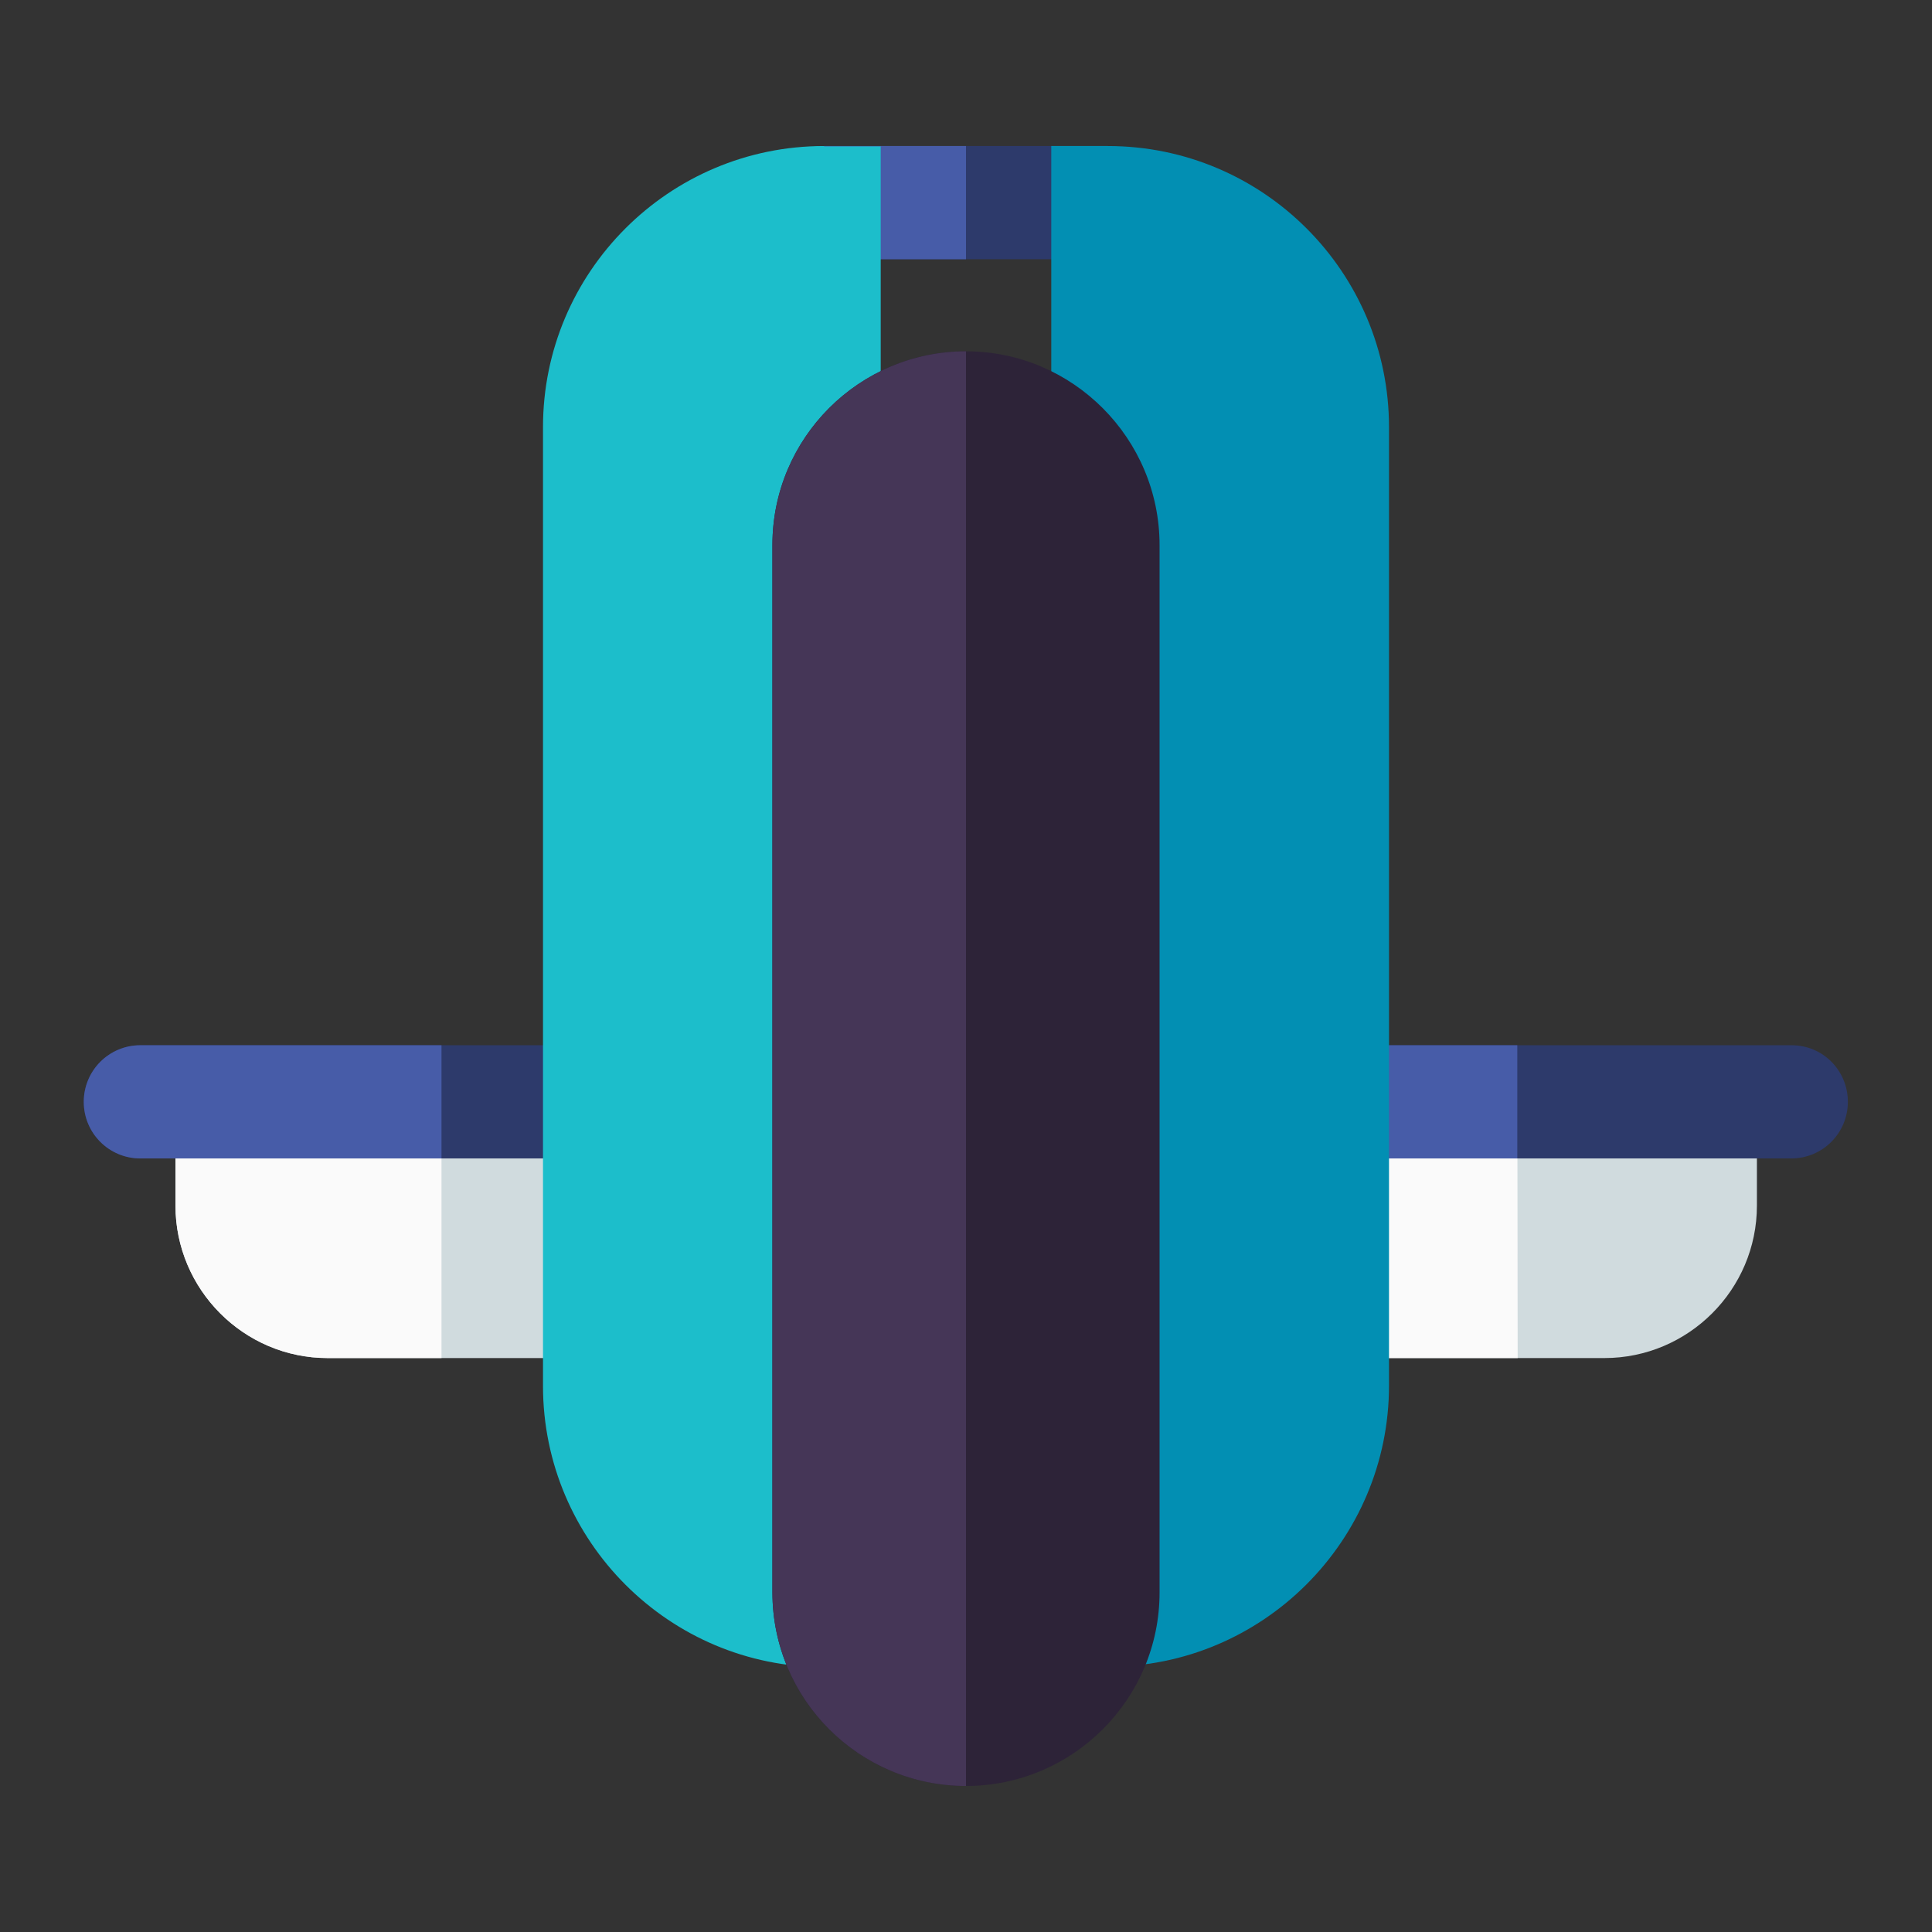 <?xml version="1.0" encoding="utf-8"?>
<!-- Generator: Adobe Illustrator 21.0.0, SVG Export Plug-In . SVG Version: 6.00 Build 0)  -->
<svg version="1.1" id="Capa_1" xmlns="http://www.w3.org/2000/svg" xmlns:xlink="http://www.w3.org/1999/xlink" x="0px" y="0px"
	 viewBox="0 0 512 512" style="enable-background:new 0 0 512 512;" xml:space="preserve">
<rect x="0" y="0" width="512" height="512" fill="#333333" stroke="none"/>
<style type="text/css">
	.st0{fill:#D0DBDE;}
	.st1{fill:#FAFAFA;}
	.st2{fill:#2D3A6B;}
	.st3{fill:#475CA8;}
	.st4{fill:#1CBECB;}
	.st5{fill:#028FB3;}
	.st6{fill:#2D2338;}
	.st7{fill:#453657;}
</style>
<path class="st0" d="M171,278.4H61.5c-8.3,0-15,6.7-15,15v26.1c0,22.2,18.1,40.4,40.3,40.4h58.8c22.2,0,40.3-18.1,40.3-40.4v-26.1
	C186,285.2,179.3,278.4,171,278.4z"/>
<path class="st1" d="M117,278.4H61.5c-8.3,0-15,6.7-15,15v26.1c0,22.2,18.1,40.4,40.3,40.4H117V278.4z"/>
<path class="st0" d="M450.5,278.4H341c-8.3,0-15,6.7-15,15v26.1c0,22.2,18.1,40.4,40.4,40.4h58.8c22.2,0,40.4-18.1,40.4-40.4v-26.1
	C465.5,285.2,458.8,278.4,450.5,278.4z"/>
<path class="st1" d="M402.1,278.4H341c-8.3,0-15,6.7-15,15v26.1c0,22.2,18.1,40.4,40.4,40.4h35.8L402.1,278.4L402.1,278.4z"/>
<path class="st2" d="M182.6,277H37.2c-8.3,0-15,6.7-15,15s6.7,15,15,15h145.3c8.3,0,15-6.7,15-15S190.9,277,182.6,277z"/>
<path class="st3" d="M117,277H37.2c-8.3,0-15,6.7-15,15s6.7,15,15,15H117C117,307,117,277,117,277z"/>
<path class="st2" d="M474.8,277H329.4c-8.3,0-15,6.7-15,15s6.7,15,15,15h145.3c8.3,0,15-6.7,15-15S483.1,277,474.8,277z"/>
<path class="st3" d="M402.1,277h-72.7c-8.3,0-15,6.7-15,15s6.7,15,15,15h72.7V277z"/>
<path class="st2" d="M293.6,38.7h-75.2c-8.3,0-15,6.7-15,15s6.7,15,15,15h75.2c8.3,0,15-6.7,15-15S301.9,38.7,293.6,38.7z"/>
<path class="st3" d="M256,38.7h-37.6c-8.3,0-15,6.7-15,15s6.7,15,15,15H256V38.7z"/>
<path class="st4" d="M218.4,38.7c-41.1,0-74.5,33.4-74.5,74.5v254.1c0,41.1,33.5,74.6,74.6,74.5c8.2,0,14.9-6.8,14.9-15v-388H218.4z
	"/>
<path class="st5" d="M293.6,38.7L293.6,38.7l-15,0v388c0,8.2,6.6,15,14.9,15c41.1,0.1,74.6-33.4,74.6-74.5V113.2
	C368.1,72.1,334.7,38.7,293.6,38.7z"/>
<path class="st6" d="M256,93.1c-28.3,0-51.3,23-51.3,51.3V422c0,28.3,23,51.3,51.3,51.3s51.3-23,51.3-51.3V144.5
	C307.3,116.2,284.3,93.1,256,93.1z"/>
<path class="st7" d="M256,93.1c-28.3,0-51.3,23-51.3,51.3V422c0,28.3,23,51.3,51.3,51.3V93.1z"/>
</svg>
